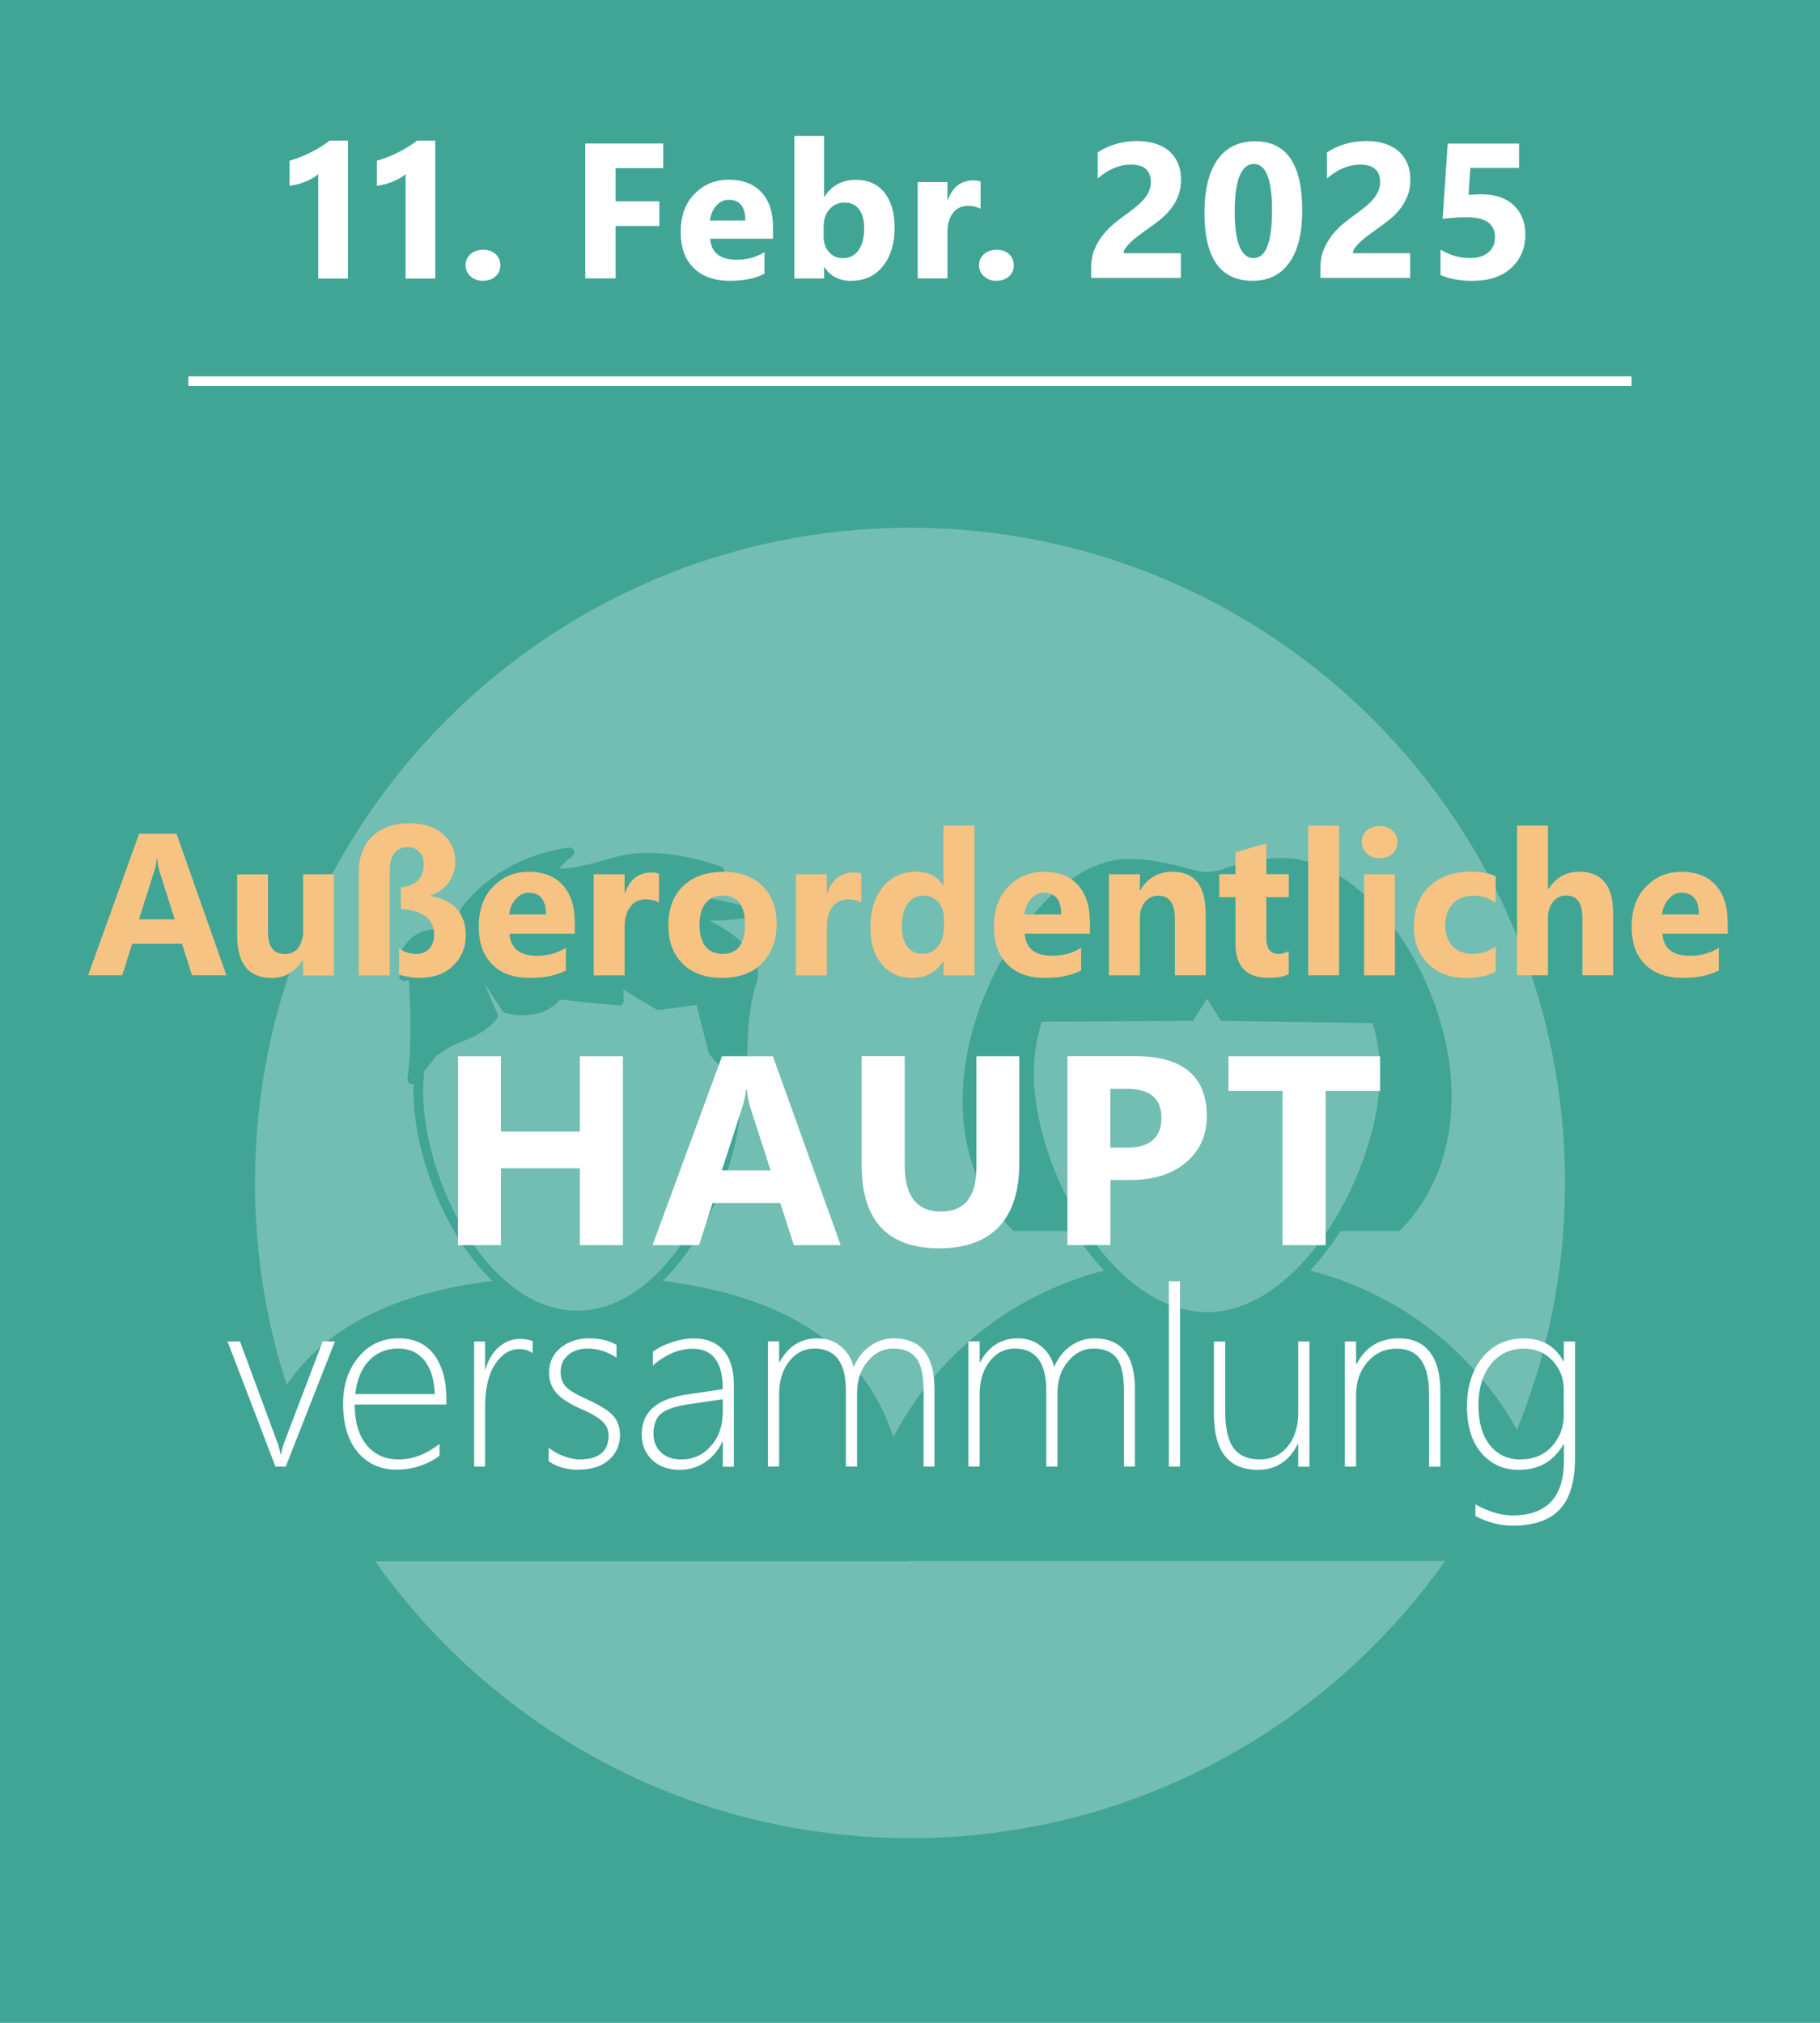 <svg xmlns="http://www.w3.org/2000/svg" xmlns:xlink="http://www.w3.org/1999/xlink" id="Ebene_1" data-name="Ebene 1" viewBox="0 0 189 210"><defs><style> .cls-1 { fill: #f7c382; } .cls-2 { fill: #fff; } .cls-3, .cls-4 { fill: none; } .cls-5 { fill: #73beb2; } .cls-6 { clip-path: url(#clippath-1); } .cls-7 { fill: #41a596; } .cls-4 { stroke: #fff; } .cls-8 { clip-path: url(#clippath-2); } .cls-9 { clip-path: url(#clippath); } </style><clipPath id="clippath"><rect class="cls-3" x="0" width="189" height="210"></rect></clipPath><clipPath id="clippath-1"><path class="cls-3" d="M26.48,122.81c0,37.56,30.45,68.02,68.02,68.02s68.02-30.45,68.02-68.02-30.45-68.02-68.02-68.02S26.48,85.25,26.48,122.81"></path></clipPath><clipPath id="clippath-2"><rect class="cls-3" x="0" width="189" height="210"></rect></clipPath></defs><rect class="cls-7" x="0" width="189" height="210"></rect><g class="cls-9"><path class="cls-5" d="M94.5,190.83c37.56,0,68.02-30.45,68.02-68.02s-30.45-68.02-68.02-68.02S26.48,85.25,26.48,122.81s30.45,68.02,68.02,68.02"></path></g><g class="cls-6"><path class="cls-7" d="M75.96,113.3c0-.43-.02-.85-.05-1.27l-2.2-2.51c-.05-.06-.09-.13-.11-.2l-1.27-4.99-3.89.52c-.11.01-.23,0-.32-.07l-3.38-2.02.03,1.12c0,.14-.05.28-.16.38-.11.1-.25.14-.39.13l-6.06-.61c-2.12,2.42-5.57,1.42-5.72,1.37-.11-.03-.21-.11-.27-.2l-1.88-2.88c.42.99.88,2.07,1.37,3.19.06.15.05.32-.04.46-.04.06-1,1.49-3.74,2.44-.99.35-2.32,1.28-2.6,1.49l-1.22,1.59c-.08.67-.12,1.36-.12,2.06,0,9.17,6.72,22.77,16.01,22.77s16.01-13.6,16.01-22.77M51.1,132.97c-5.01-4.92-8.16-13.31-8.16-19.66,0-.26,0-.52.02-.78-.05.02-.1.04-.16.04-.06,0-.13-.01-.19-.04-.21-.09-.33-.3-.3-.52.51-3.66.25-8.6.14-10.28l-.37.1c-.17.04-.36,0-.48-.13-.12-.13-.17-.31-.12-.48.13-.44.39-.91.67-1.33h0c-.18.07-.38.03-.52-.1-.14-.13-.19-.33-.13-.51.37-1.14,1.05-1.95,2.01-2.41,1.33-.64,2.88-.43,3.75-.22.03-.74.22-1.91,1.02-2.87,4.3-5.18,10.56-5.76,10.83-5.79.22-.02.43.11.51.32s0,.44-.17.57c-.6.43-1.17.97-1.33,1.26.35.07,1.56.08,5.66-1.13,4.82-1.43,10.88.87,11.13.97.19.07.32.26.32.46,0,.2-.13.39-.33.46l-4.31,1.56,1.48.41,6.26,1.4c.24.05.4.27.39.5s-.19.43-.43.47c-.14.02-2.5.32-4.6.33,2.46,1.28,5.91,3.58,4.83,6.63-1.28,3.6-.86,10.4-.85,10.47.01.21-.11.41-.31.49-.06.03-.13.04-.19.04-.07,0-.13-.01-.19-.04,0,.05,0,.11,0,.16,0,6.36-3.16,14.75-8.17,19.67h.09c25.34,3.16,25.34,20.06,25.34,28.6v.49H25.68v-.49c0-8.56,0-25.48,25.42-28.61"></path><path class="cls-7" d="M143.32,111.46c0-1.79-.26-3.55-.78-5.25l-15.74-.22-1.46-2.3-1.45,2.29-15.71.1c-.54,1.73-.82,3.54-.82,5.38,0,9.78,8.05,24.76,17.97,24.76s17.97-14.98,17.97-24.76M114.64,131.9s.01,0,.01,0c-1.15-1.23-2.2-2.61-3.14-4.09h-6.26c-13.1-13.1.89-38.73,11.88-38.64,4.13.03,6.6,1.34,8.15,1.34,2.38,0,2.9-1.43,7.95-1.43,12.32,0,25.03,25.78,12.08,38.73h-6.12c-.94,1.48-2,2.86-3.14,4.09,0,0,.01,0,.01,0,17.73,4.66,25.3,20.48,25.3,29.61v.54h-72.01v-.54c0-9.13,7.56-24.95,25.3-29.61"></path></g><g class="cls-8"><path class="cls-2" d="M153,29.15c1.66,0,2.97-.45,3.94-1.34.97-.89,1.46-2.05,1.46-3.46,0-1.28-.41-2.29-1.22-3.05-.81-.76-1.94-1.13-3.38-1.13-.37,0-.8.02-1.3.06l.19-2.8h5.06v-2.52h-7.41l-.53,7.81c.94-.11,1.78-.17,2.5-.17,1.96,0,2.94.69,2.94,2.08,0,.66-.23,1.19-.69,1.58-.46.39-1.09.58-1.91.58-1.08,0-2.1-.29-3.06-.88v2.64c.92.4,2.05.61,3.4.61M140.69,25.77c.13-.2.31-.41.53-.62.22-.21.48-.43.77-.65.29-.22.59-.44.9-.66.46-.32.91-.65,1.34-.99.43-.34.81-.72,1.14-1.13.33-.41.59-.87.79-1.37.2-.5.3-1.07.3-1.72,0-.61-.1-1.15-.31-1.65-.21-.49-.5-.91-.89-1.26-.39-.35-.87-.61-1.43-.8-.56-.18-1.2-.28-1.91-.28-1.53,0-2.9.39-4.12,1.18v2.71c1.1-.96,2.25-1.44,3.46-1.44.7,0,1.21.15,1.55.46.34.31.51.76.51,1.36,0,.31-.05.6-.16.86-.11.27-.26.54-.47.8-.21.26-.47.53-.78.79-.31.27-.67.55-1.08.84-.39.28-.8.59-1.24.94-.43.35-.83.75-1.2,1.2-.36.45-.67.96-.91,1.53-.24.57-.36,1.21-.36,1.93v1.05h9.32v-2.56h-5.94c0-.18.06-.37.2-.58M132.09,21.91c0,3.26-.64,4.88-1.91,4.88s-1.96-1.58-1.96-4.74c0-3.35.67-5.03,2-5.03,1.25,0,1.88,1.63,1.88,4.88M133.9,27.26c.89-1.26,1.33-3.08,1.33-5.45,0-4.76-1.63-7.14-4.88-7.14-1.71,0-3.02.64-3.92,1.91-.9,1.27-1.35,3.12-1.35,5.55,0,4.68,1.67,7.02,5,7.02,1.66,0,2.93-.63,3.82-1.9M116.88,25.77c.13-.2.31-.41.53-.62.22-.21.48-.43.77-.65.29-.22.59-.44.9-.66.46-.32.91-.65,1.34-.99.43-.34.81-.72,1.14-1.13.33-.41.59-.87.79-1.37.2-.5.3-1.07.3-1.72,0-.61-.1-1.15-.31-1.65-.2-.49-.5-.91-.89-1.26-.39-.35-.87-.61-1.43-.8-.56-.18-1.2-.28-1.91-.28-1.53,0-2.9.39-4.12,1.18v2.71c1.1-.96,2.25-1.44,3.46-1.44.7,0,1.21.15,1.55.46.34.31.51.76.51,1.36,0,.31-.05.6-.16.86-.1.27-.26.54-.47.8-.21.26-.47.53-.78.79-.31.27-.67.55-1.08.84-.39.28-.8.59-1.24.94-.43.35-.83.75-1.2,1.2-.37.45-.67.96-.91,1.53-.24.57-.36,1.21-.36,1.93v1.05h9.32v-2.56h-5.94c0-.18.06-.37.19-.58M104.77,28.7c.34-.3.51-.69.51-1.17s-.17-.84-.5-1.15-.77-.45-1.29-.45-.96.15-1.3.45c-.35.3-.52.68-.52,1.15s.17.84.51,1.15c.34.31.76.47,1.27.47.55,0,.99-.15,1.33-.46M101.83,18.85c-.18-.08-.44-.12-.76-.12-1.27,0-2.15.68-2.64,2.03h-.04v-1.86h-3.09v10h3.09v-4.78c0-.85.19-1.51.57-2.01.38-.49.9-.74,1.57-.74.49,0,.93.1,1.3.3v-2.84ZM86.15,21.72c.41-.46.92-.69,1.54-.69.66,0,1.16.23,1.52.7.35.47.53,1.11.53,1.94,0,1-.19,1.77-.58,2.31-.39.54-.93.82-1.64.82-.58,0-1.06-.21-1.43-.63-.37-.42-.56-.96-.56-1.6v-1.03c0-.74.2-1.35.61-1.81M88.42,29.15c1.36,0,2.45-.51,3.26-1.51.81-1.01,1.22-2.35,1.22-4.01,0-1.54-.35-2.75-1.05-3.63-.7-.88-1.69-1.33-2.98-1.33-1.41,0-2.49.58-3.25,1.75h-.04v-6.31h-3.09v14.8h3.09v-1.16h.04c.63.94,1.56,1.41,2.79,1.41M73.72,22.89c.08-.61.3-1.12.66-1.53.36-.41.79-.62,1.28-.62,1.16,0,1.74.72,1.74,2.15h-3.68ZM80.27,23.49c0-1.48-.4-2.66-1.2-3.53-.8-.87-1.93-1.3-3.38-1.3s-2.59.49-3.56,1.46c-.96.97-1.44,2.29-1.44,3.95s.44,2.85,1.34,3.74c.89.9,2.15,1.34,3.76,1.34,1.48,0,2.68-.25,3.6-.74v-2.23c-.83.52-1.8.78-2.9.78-1.73,0-2.64-.73-2.74-2.18h6.52v-1.3ZM68.88,14.9h-8.1v14h3.15v-5.44h4.54v-2.56h-4.54v-3.44h4.94v-2.57ZM51.45,28.7c.34-.3.51-.69.51-1.17s-.17-.84-.5-1.15-.77-.45-1.29-.45-.96.15-1.3.45c-.35.3-.52.68-.52,1.15s.17.84.51,1.15c.34.31.76.47,1.27.47.55,0,.99-.15,1.33-.46M43.33,14.59c-.57.44-1.22.84-1.92,1.2-.71.37-1.47.66-2.27.9v2.6c.27-.03.55-.09.83-.16.28-.07.55-.17.81-.27.26-.11.51-.23.74-.36.23-.13.43-.27.6-.42v10.84h3.08v-14.32h-1.87ZM34.25,14.59c-.57.44-1.21.84-1.92,1.2-.71.37-1.46.66-2.26.9v2.6c.27-.03.55-.09.83-.16.28-.07.55-.17.81-.27.26-.11.51-.23.74-.36.23-.13.43-.27.6-.42v10.84h3.08v-14.32h-1.86Z"></path><path class="cls-2" d="M162.4,146.82c0,1.31-.41,2.42-1.23,3.33-.82.9-1.92,1.36-3.31,1.36-1.3,0-2.34-.49-3.14-1.48-.79-.99-1.19-2.37-1.19-4.14s.43-3.19,1.29-4.27c.86-1.07,2-1.61,3.42-1.61,1.23,0,2.23.42,3,1.26.77.84,1.15,1.83,1.15,2.98v2.58ZM163.56,139.26h-1.16v2.06h-.05c-.85-1.58-2.23-2.37-4.12-2.37-1.77,0-3.19.66-4.27,1.97-1.08,1.31-1.62,3.01-1.62,5.08s.5,3.69,1.5,4.85c1,1.16,2.29,1.74,3.88,1.74,2.08,0,3.62-.88,4.64-2.65h.05v1.69c0,3.79-1.78,5.69-5.33,5.69-1.22,0-2.5-.38-3.86-1.14v1.22c1.32.66,2.59.99,3.83.99,2.23,0,3.87-.57,4.93-1.7,1.06-1.13,1.58-2.92,1.58-5.37v-12.03ZM149.57,152.26v-7.91c0-1.74-.37-3.07-1.11-4.01-.74-.94-1.8-1.4-3.19-1.4-1.99,0-3.46.89-4.4,2.68h-.05v-2.36h-1.16v13h1.16v-7.46c0-1.35.4-2.49,1.19-3.41.8-.92,1.81-1.38,3.05-1.38,2.23,0,3.34,1.56,3.34,4.69v7.57h1.16ZM135.98,152.26v-13h-1.16v7.36c0,1.48-.37,2.67-1.11,3.56-.74.89-1.71,1.33-2.91,1.33s-2.13-.4-2.71-1.19c-.57-.8-.86-2.07-.86-3.83v-7.22h-1.17v7.52c0,3.87,1.52,5.8,4.56,5.8,1.87,0,3.25-.89,4.15-2.68h.05v2.36h1.16ZM122.54,133.01h-1.16v19.25h1.16v-19.25ZM117.86,152.26v-8.04c0-3.52-1.41-5.28-4.22-5.28-.88,0-1.69.26-2.44.78-.75.52-1.33,1.25-1.73,2.19-.23-.89-.68-1.61-1.35-2.15-.67-.55-1.47-.82-2.41-.82-1.73,0-3.04.82-3.93,2.47h-.05v-2.16h-1.16v13h1.16v-7.49c0-1.4.35-2.55,1.04-3.43.7-.89,1.57-1.33,2.61-1.33,2.18,0,3.27,1.45,3.27,4.34v7.91h1.16v-7.62c0-1.33.37-2.43,1.11-3.31.74-.88,1.61-1.32,2.63-1.32,1.1,0,1.9.33,2.41.99.51.66.76,1.81.76,3.44v7.82h1.16ZM97.04,152.26v-8.04c0-3.52-1.41-5.28-4.22-5.28-.88,0-1.69.26-2.44.78-.75.52-1.32,1.25-1.73,2.19-.23-.89-.69-1.61-1.35-2.15-.67-.55-1.47-.82-2.41-.82-1.73,0-3.04.82-3.93,2.47h-.05v-2.16h-1.16v13h1.16v-7.49c0-1.4.35-2.55,1.04-3.43.7-.89,1.57-1.33,2.62-1.33,2.18,0,3.27,1.45,3.27,4.34v7.91h1.16v-7.62c0-1.33.37-2.43,1.11-3.31.74-.88,1.61-1.32,2.63-1.32,1.1,0,1.9.33,2.41.99.51.66.76,1.81.76,3.44v7.82h1.16ZM75.06,145.26v1.27c0,1.47-.41,2.66-1.23,3.59-.82.93-1.85,1.39-3.09,1.39-.9,0-1.61-.25-2.12-.75-.51-.5-.76-1.13-.76-1.9,0-.98.27-1.69.82-2.13.55-.44,1.49-.75,2.84-.95l3.54-.52ZM76.21,152.26v-8.45c0-1.58-.36-2.79-1.09-3.62-.72-.83-1.75-1.24-3.07-1.24-.72,0-1.49.13-2.31.41-.82.27-1.46.6-1.94.98v1.41c1.34-1.15,2.72-1.73,4.14-1.73,2.08,0,3.12,1.4,3.12,4.19l-3.96.6c-2.97.47-4.46,1.84-4.46,4.11,0,1.06.36,1.93,1.07,2.63.71.69,1.68,1.04,2.9,1.04.96,0,1.82-.26,2.61-.79.78-.53,1.38-1.24,1.79-2.13h.05v2.6h1.16ZM60.06,152.57c1.35,0,2.41-.34,3.17-1.01s1.15-1.53,1.15-2.56c0-.86-.25-1.56-.75-2.08-.5-.52-1.42-1.08-2.76-1.69-1.12-.5-1.83-.94-2.16-1.33-.33-.38-.49-.89-.49-1.5,0-.71.26-1.29.78-1.73.52-.44,1.2-.67,2.05-.67,1.02,0,2.01.31,2.97.94v-1.32c-.79-.46-1.73-.68-2.84-.68-1.17,0-2.16.33-2.96.98-.8.65-1.2,1.51-1.2,2.57,0,.83.25,1.53.75,2.11.5.58,1.36,1.14,2.6,1.68,1,.43,1.72.85,2.16,1.26.44.41.67.9.67,1.47,0,1.67-1.01,2.5-3.03,2.5-.45,0-.99-.11-1.61-.33s-1.15-.52-1.58-.9v1.41c.83.59,1.86.89,3.1.89M55.31,139.23c-.38-.15-.8-.23-1.28-.23-.84,0-1.58.28-2.21.83-.64.55-1.1,1.32-1.4,2.31h-.05v-2.88h-1.13v13h1.13v-6.11c0-1.95.34-3.45,1.03-4.51.69-1.06,1.54-1.59,2.55-1.59.52,0,.97.14,1.36.42v-1.24ZM36.88,144.74c.18-1.52.67-2.69,1.46-3.51.79-.82,1.79-1.23,3-1.23s2.08.42,2.74,1.24c.66.83,1.02,1.99,1.07,3.49h-8.27ZM46.36,145.81v-.52c0-1.96-.43-3.51-1.28-4.65s-2.08-1.7-3.68-1.7c-1.71,0-3.1.65-4.17,1.95-1.07,1.3-1.6,2.9-1.6,4.79,0,2.19.51,3.89,1.53,5.09,1.02,1.2,2.36,1.8,4.02,1.8s3.13-.48,4.46-1.43v-1.24c-1.38,1.08-2.78,1.61-4.22,1.61s-2.55-.5-3.36-1.51c-.82-1.01-1.23-2.4-1.23-4.19h9.53ZM34.77,139.26h-1.26l-3.96,10.4c-.13.34-.26.77-.36,1.31h-.05c-.08-.41-.2-.86-.39-1.36l-3.83-10.35h-1.29l4.98,13h1.06l5.11-13Z"></path><path class="cls-2" d="M143.31,109.65h-15.74v3.6h5.62v16.01h4.47v-16.01h5.65v-3.6ZM117.05,113.04c2.38,0,3.56,1.01,3.56,3.02s-1.19,3.09-3.56,3.09h-1.75v-6.11h1.75ZM117.43,122.5c2.39,0,4.31-.61,5.74-1.83,1.43-1.22,2.15-2.81,2.15-4.78,0-4.17-2.49-6.25-7.48-6.25h-6.99v19.61h4.46v-6.75h2.13ZM105.86,109.65h-4.46v11.54c0,3.06-1.23,4.59-3.69,4.59s-3.76-1.59-3.76-4.76v-11.38h-4.47v11.32c0,5.75,2.69,8.63,8.06,8.63s8.31-2.94,8.31-8.83v-11.12ZM74.96,121.51l2.15-6.64c.18-.57.3-1.14.35-1.71h.11c.06.68.17,1.27.33,1.76l2.13,6.59h-5.07ZM80.27,109.65h-5.29l-7.21,19.61h4.83l1.39-4.36h7.04l1.41,4.36h4.86l-7.04-19.61ZM64.69,109.65h-4.47v7.82h-8.2v-7.82h-4.46v19.61h4.46v-7.98h8.2v7.98h4.47v-19.61Z"></path><path class="cls-1" d="M172.59,94.94c.08-.64.31-1.18.69-1.61.38-.43.82-.65,1.33-.65,1.21,0,1.81.75,1.81,2.26h-3.83ZM179.39,95.57c0-1.56-.41-2.79-1.24-3.7-.83-.91-2-1.36-3.52-1.36s-2.69.51-3.69,1.53c-1,1.02-1.5,2.4-1.5,4.14s.46,2.99,1.39,3.93,2.23,1.41,3.91,1.41c1.54,0,2.78-.26,3.75-.78v-2.34c-.87.55-1.87.82-3.01.82-1.79,0-2.74-.76-2.85-2.29h6.78v-1.36ZM167.52,94.81c0-2.87-1.18-4.31-3.53-4.31-1.35,0-2.41.6-3.2,1.81h-.04v-6.6h-3.21v15.54h3.21v-5.99c0-.66.18-1.21.53-1.64.35-.43.81-.65,1.38-.65,1.11,0,1.66.77,1.66,2.31v5.97h3.2v-6.45ZM155.32,98.27c-.76.51-1.55.76-2.35.76-.9,0-1.61-.26-2.12-.79-.51-.53-.77-1.26-.77-2.19s.27-1.71.81-2.25c.54-.54,1.27-.82,2.19-.82.83,0,1.57.25,2.24.76v-2.75c-.55-.33-1.43-.49-2.66-.49-1.77,0-3.19.51-4.25,1.54-1.06,1.03-1.59,2.43-1.59,4.22,0,1.54.49,2.81,1.48,3.78.99.98,2.28,1.47,3.88,1.47,1.37,0,2.41-.21,3.14-.64v-2.61ZM144.86,90.76h-3.21v10.5h3.21v-10.5ZM144.61,88.62c.34-.31.51-.72.51-1.21s-.17-.88-.51-1.19c-.34-.31-.79-.46-1.34-.46s-.98.15-1.33.46c-.34.31-.52.7-.52,1.19s.17.87.52,1.2c.35.32.79.49,1.33.49s.99-.16,1.34-.47M139.06,85.71h-3.21v15.54h3.21v-15.54ZM133.84,98.73c-.36.2-.71.3-1.05.3-.86,0-1.29-.55-1.29-1.64v-4.25h2.34v-2.39h-2.34v-3.19l-3.2.92v2.27h-1.68v2.39h1.68v4.81c0,2.37,1.13,3.56,3.39,3.56.95,0,1.67-.13,2.14-.38v-2.4ZM125.2,94.83c0-2.88-1.15-4.33-3.45-4.33-1.46,0-2.57.64-3.34,1.92h-.04v-1.66h-3.21v10.5h3.21v-5.99c0-.66.18-1.21.54-1.64.36-.43.82-.65,1.37-.65,1.15,0,1.73.81,1.73,2.44v5.83h3.2v-6.43ZM106.37,94.94c.08-.64.31-1.18.69-1.61.38-.43.82-.65,1.33-.65,1.21,0,1.81.75,1.81,2.26h-3.83ZM113.17,95.57c0-1.56-.42-2.79-1.24-3.7-.83-.91-2-1.36-3.52-1.36s-2.69.51-3.69,1.53c-1,1.02-1.5,2.4-1.5,4.14s.46,2.99,1.39,3.93c.93.94,2.23,1.41,3.91,1.41,1.54,0,2.78-.26,3.75-.78v-2.34c-.87.55-1.87.82-3.01.82-1.79,0-2.74-.76-2.85-2.29h6.78v-1.36ZM97.42,98.24c-.41.53-.94.79-1.59.79-.68,0-1.22-.25-1.6-.75-.38-.5-.58-1.21-.58-2.13,0-.98.2-1.76.6-2.32.4-.56.95-.85,1.66-.85.63,0,1.14.23,1.53.68.39.45.59,1.02.59,1.7v.79c0,.87-.2,1.57-.61,2.09M101.18,85.71h-3.21v6.25h-.04c-.53-.97-1.46-1.46-2.8-1.46-1.42,0-2.56.52-3.43,1.57-.87,1.04-1.31,2.44-1.31,4.17s.4,2.96,1.19,3.88c.79.93,1.84,1.39,3.14,1.39,1.41,0,2.49-.57,3.22-1.7h.04v1.45h3.21v-15.54ZM89.43,90.7c-.19-.08-.45-.12-.79-.12-1.32,0-2.23.71-2.74,2.13h-.04v-1.95h-3.21v10.5h3.21v-5.01c0-.89.2-1.59.59-2.11.39-.52.94-.77,1.64-.77.51,0,.96.11,1.35.32v-2.98ZM77.37,95.92c0,2.07-.77,3.11-2.31,3.11s-2.42-1.01-2.42-3.03c0-.96.21-1.71.63-2.24.42-.53,1.01-.79,1.77-.79,1.55,0,2.32.98,2.32,2.94M79.13,100c1.01-1.01,1.52-2.39,1.52-4.13,0-1.61-.49-2.91-1.47-3.89-.98-.98-2.33-1.47-4.06-1.47s-3.14.49-4.17,1.47c-1.03.98-1.54,2.34-1.54,4.08s.5,3.01,1.49,3.99c.99.98,2.35,1.47,4.09,1.47s3.15-.51,4.16-1.52M68.43,90.7c-.19-.08-.45-.12-.79-.12-1.32,0-2.23.71-2.74,2.13h-.04v-1.95h-3.21v10.5h3.21v-5.01c0-.89.2-1.59.59-2.11.39-.52.94-.77,1.63-.77.51,0,.96.11,1.35.32v-2.98ZM52.87,94.94c.08-.64.31-1.18.69-1.61.38-.43.82-.65,1.33-.65,1.2,0,1.81.75,1.81,2.26h-3.83ZM59.67,95.57c0-1.56-.42-2.79-1.24-3.7-.83-.91-2-1.36-3.52-1.36s-2.69.51-3.69,1.53c-1,1.02-1.5,2.4-1.5,4.14s.46,2.99,1.39,3.93,2.23,1.41,3.91,1.41c1.54,0,2.78-.26,3.75-.78v-2.34c-.87.55-1.87.82-3.01.82-1.79,0-2.74-.76-2.85-2.29h6.78v-1.36ZM43.61,101.51c1.46,0,2.62-.43,3.48-1.29.86-.86,1.28-1.9,1.28-3.13,0-2.26-1.23-3.62-3.69-4.09v-.04c.76-.23,1.39-.66,1.87-1.29.48-.63.73-1.36.73-2.19,0-1.18-.43-2.14-1.28-2.89-.85-.75-2.01-1.12-3.48-1.12-1.65,0-2.94.46-3.87,1.37-.93.92-1.39,2.14-1.39,3.66v10.76h3.21v-10.8c0-1.68.62-2.51,1.87-2.51.51,0,.91.16,1.21.49.3.33.45.78.45,1.35,0,.68-.21,1.22-.62,1.63-.42.41-1,.64-1.75.7v2.27c1.1.03,1.94.28,2.55.74.6.46.9,1.09.9,1.88,0,.63-.17,1.12-.5,1.48-.34.36-.78.54-1.35.54-.63,0-1.22-.18-1.79-.54v2.69c.73.23,1.45.34,2.16.34M34.68,90.76h-3.2v6.01c0,.7-.17,1.25-.52,1.66-.35.41-.81.61-1.38.61-1.16,0-1.75-.74-1.75-2.22v-6.05h-3.2v6.34c0,2.95,1.2,4.42,3.61,4.42,1.33,0,2.39-.62,3.18-1.86h.05v1.6h3.2v-10.5ZM14.43,95.44l1.58-4.98c.14-.42.22-.85.25-1.28h.08c.05.51.13.95.24,1.32l1.56,4.94h-3.72ZM18.34,86.55h-3.89l-5.3,14.7h3.55l1.02-3.27h5.18l1.04,3.27h3.57l-5.18-14.7Z"></path></g><line class="cls-4" x1="19.56" y1="39.57" x2="169.43" y2="39.57"></line></svg>